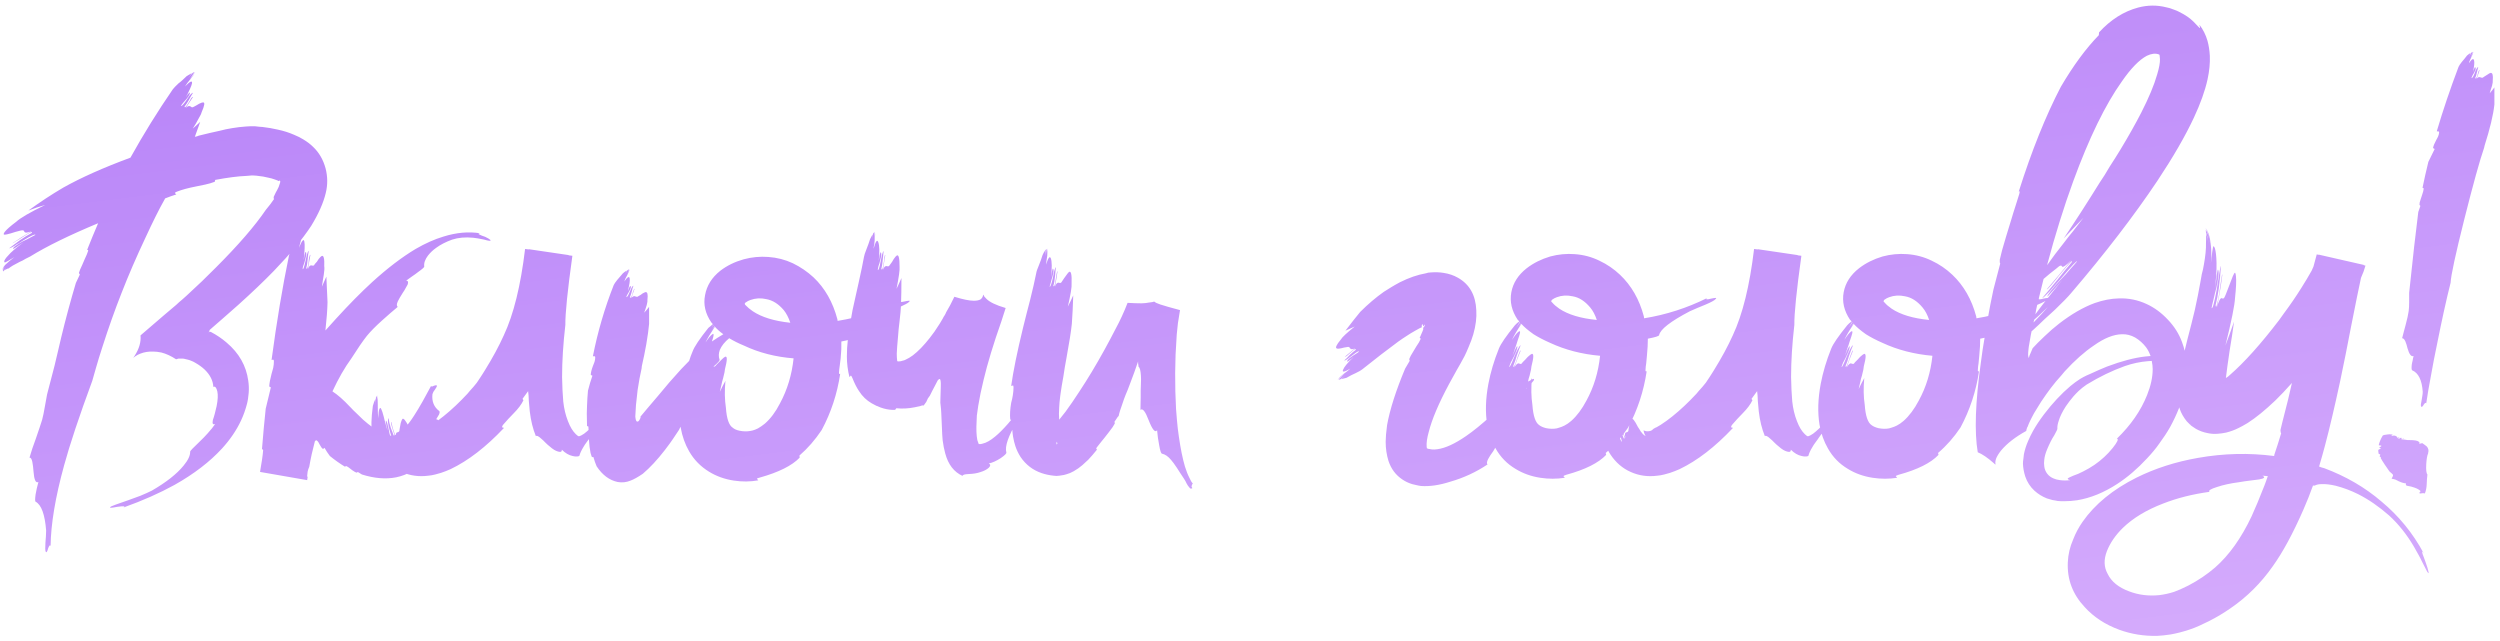 <?xml version="1.0" encoding="UTF-8"?> <svg xmlns="http://www.w3.org/2000/svg" width="417" height="107" viewBox="0 0 417 107" fill="none"><path d="M50.586 23.25C51.237 23.641 51.784 24.057 52.227 24.5C53.216 25.438 53.906 26.622 54.297 28.055C54.661 29.435 54.675 30.815 54.336 32.195C53.945 33.836 53.138 35.659 51.914 37.664C50.482 39.852 48.411 42.352 45.703 45.164C44.036 46.883 42.044 48.784 39.727 50.867L37.109 53.172L35 55.008C34.922 55.112 34.909 55.19 34.961 55.242L34.883 55.32L34.727 55.438L34.805 55.398H34.883L34.961 55.359H35.117H35.156C36.146 55.88 37.031 56.479 37.812 57.156C39.87 58.901 41.068 61.01 41.406 63.484C41.51 64.162 41.536 64.838 41.484 65.516L41.367 66.531L41.289 66.961L41.211 67.312C40.95 68.328 40.612 69.279 40.195 70.164C39.44 71.779 38.385 73.328 37.031 74.812C35 77.026 32.37 79.044 29.141 80.867C26.641 82.247 23.789 83.51 20.586 84.656C21.003 84.422 20.664 84.383 19.57 84.539C19.023 84.643 18.672 84.695 18.516 84.695C18.281 84.695 18.294 84.617 18.555 84.461C18.685 84.383 19.622 84.044 21.367 83.445C22.174 83.159 22.852 82.912 23.398 82.703C24.154 82.391 24.792 82.104 25.312 81.844C27.708 80.463 29.479 79.07 30.625 77.664C31.38 76.753 31.745 75.971 31.719 75.32C31.693 75.242 32.214 74.695 33.281 73.68C33.828 73.159 34.284 72.69 34.648 72.273C35.169 71.701 35.586 71.18 35.898 70.711C35.508 70.893 35.378 70.672 35.508 70.047C35.534 69.943 35.586 69.787 35.664 69.578L35.82 69.031C35.95 68.51 36.055 68.081 36.133 67.742C36.341 66.701 36.38 65.88 36.25 65.281C36.094 64.63 35.872 64.383 35.586 64.539C35.534 63.497 35.052 62.534 34.141 61.648C33.698 61.232 33.177 60.854 32.578 60.516C32.37 60.385 32.161 60.281 31.953 60.203C31.719 60.099 31.484 60.021 31.25 59.969L30.898 59.891C30.742 59.839 30.586 59.812 30.43 59.812H30H29.883H29.766L29.375 59.93C28.542 59.383 27.721 59.005 26.914 58.797C26.393 58.693 25.938 58.641 25.547 58.641C24.766 58.615 24.049 58.732 23.398 58.992C23.112 59.096 22.838 59.24 22.578 59.422L22.227 59.695L22.461 59.344C23.216 58.172 23.542 57.039 23.438 55.945L27.344 52.586L29.375 50.867L29.883 50.398L30.391 49.969C30.755 49.656 31.003 49.435 31.133 49.305C32.93 47.664 34.557 46.102 36.016 44.617C39.74 40.893 42.513 37.69 44.336 35.008C44.883 34.357 45.339 33.758 45.703 33.211L45.664 33.133V33.055C45.638 33.003 45.638 32.925 45.664 32.82L45.977 32.156C46.159 31.844 46.328 31.518 46.484 31.18C46.589 30.867 46.667 30.633 46.719 30.477C46.771 30.32 46.758 30.203 46.68 30.125C46.654 30.099 46.575 30.125 46.445 30.203C46.393 30.151 46.328 30.112 46.25 30.086C46.146 30.034 45.964 29.969 45.703 29.891C45.417 29.787 45.13 29.708 44.844 29.656C44.271 29.5 43.581 29.383 42.773 29.305L42.188 29.266H41.953C41.797 29.266 41.667 29.279 41.562 29.305C41.38 29.305 41.211 29.318 41.055 29.344C39.7 29.396 37.982 29.617 35.898 30.008L35.82 30.32C35.352 30.503 34.818 30.659 34.219 30.789L32.695 31.102C31.367 31.362 30.312 31.648 29.531 31.961C29.245 32.065 29.141 32.156 29.219 32.234L29.297 32.352C29.349 32.378 29.388 32.404 29.414 32.43L28.477 32.742L27.539 33.094L27.422 33.328C26.562 34.839 25.508 36.948 24.258 39.656C22.747 42.859 21.419 45.932 20.273 48.875C19.154 51.714 18.086 54.721 17.07 57.898C16.68 59.096 16.328 60.242 16.016 61.336C15.755 62.247 15.547 62.977 15.391 63.523C13.203 69.461 11.641 74.148 10.703 77.586C9.245 82.872 8.49 87.365 8.438 91.062C8.333 90.854 8.19 91.01 8.008 91.531L7.93 91.805L7.812 92.039C7.734 92.143 7.669 92.13 7.617 92C7.539 91.844 7.526 91.362 7.578 90.555L7.617 90.008L7.656 89.5C7.682 89.083 7.695 88.745 7.695 88.484C7.487 85.802 6.901 84.201 5.938 83.68C5.833 83.628 5.833 83.224 5.938 82.469C6.042 81.844 6.198 81.154 6.406 80.398C5.964 80.633 5.69 80.034 5.586 78.602L5.508 77.781C5.456 77.469 5.417 77.221 5.391 77.039C5.286 76.544 5.13 76.31 4.922 76.336C5.052 75.893 5.208 75.385 5.391 74.812L5.977 73.172C6.471 71.74 6.823 70.685 7.031 70.008C7.188 69.409 7.331 68.719 7.461 67.938L7.852 65.789L9.102 60.984C9.232 60.464 9.414 59.695 9.648 58.68L9.922 57.508L10.195 56.336C10.95 53.211 11.771 50.164 12.656 47.195C12.891 46.727 13.112 46.258 13.32 45.789L13.242 45.672C13.19 45.62 13.164 45.568 13.164 45.516L13.359 44.969L13.75 44.109L14.102 43.289C14.388 42.69 14.583 42.221 14.688 41.883C14.74 41.727 14.688 41.661 14.531 41.688L15.43 39.461L16.367 37.234C11.55 39.24 7.773 41.089 5.039 42.781C4.857 42.885 4.596 43.016 4.258 43.172L3.789 43.445L3.281 43.68C2.396 44.122 1.784 44.487 1.445 44.773L1.25 44.812L1.094 44.891C0.964 44.943 0.859 44.995 0.781 45.047C0.833 44.865 0.964 44.643 1.172 44.383C0.911 44.721 0.755 44.969 0.703 45.125L0.508 45.281C0.482 45.073 0.521 44.878 0.625 44.695L0.781 44.461L0.664 44.578L0.586 44.695C0.43 44.93 0.378 45.138 0.43 45.32C0.326 45.008 0.469 44.63 0.859 44.188C1.042 44.005 1.289 43.784 1.602 43.523L1.992 43.211L2.383 42.898C1.576 43.393 1.081 43.68 0.898 43.758C0.716 43.81 0.664 43.706 0.742 43.445C0.872 43.159 1.211 42.742 1.758 42.195C2.383 41.596 3.125 40.997 3.984 40.398C3.854 40.477 3.672 40.594 3.438 40.75L3.125 40.945L2.852 41.141C2.409 41.427 2.188 41.557 2.188 41.531C2.135 41.297 2.656 40.88 3.75 40.281L4.414 39.969L5 39.656C5.469 39.422 5.768 39.266 5.898 39.188C5.898 38.979 5.234 39.279 3.906 40.086L3.164 40.555L2.773 40.75L2.461 40.984C1.966 41.271 1.654 41.414 1.523 41.414L2.422 40.75L3.359 40.047C4.062 39.552 4.701 39.161 5.273 38.875C5.508 38.51 5.052 38.706 3.906 39.461L3.242 39.891C2.982 40.047 2.786 40.164 2.656 40.242C2.266 40.503 2.083 40.607 2.109 40.555C2.995 39.93 4.049 39.266 5.273 38.562C4.57 38.849 4.167 38.875 4.062 38.641L3.984 38.523C3.984 38.471 3.958 38.445 3.906 38.445C3.802 38.393 3.607 38.406 3.32 38.484L2.578 38.68L1.836 38.914C1.289 39.07 0.938 39.148 0.781 39.148C0.547 39.148 0.56 38.979 0.82 38.641C1.133 38.25 1.758 37.703 2.695 37C3.398 36.349 5.013 35.411 7.539 34.188C6.654 34.422 5.716 34.734 4.727 35.125C6.654 33.719 8.594 32.443 10.547 31.297C13.516 29.63 17.253 27.963 21.758 26.297C23.945 22.365 26.302 18.562 28.828 14.891C28.984 14.682 29.297 14.357 29.766 13.914L30.117 13.641L30.469 13.328L31.133 12.703C31.445 12.521 31.732 12.352 31.992 12.195L31.406 13.055C31.588 12.794 31.836 12.495 32.148 12.156L32.461 12L31.602 13.289C31.68 13.185 31.849 12.977 32.109 12.664L32.383 12.312C32.487 12.182 32.565 12.065 32.617 11.961C32.461 12.273 32.175 12.69 31.758 13.211L31.25 13.836C31.094 14.07 30.963 14.266 30.859 14.422C31.693 13.562 32.083 13.38 32.031 13.875C31.953 14.318 31.562 15.19 30.859 16.492L30.938 16.336L31.055 16.141L31.289 15.789C31.497 15.529 31.615 15.412 31.641 15.438C31.745 15.594 31.562 15.958 31.094 16.531L30.781 16.883L30.508 17.195C30.326 17.43 30.221 17.586 30.195 17.664C30.273 17.768 30.573 17.456 31.094 16.727L31.406 16.258L31.68 15.867C31.914 15.607 32.083 15.477 32.188 15.477L31.836 16.062L31.523 16.648C31.237 17.143 30.99 17.521 30.781 17.781C30.807 18.042 31.029 17.833 31.445 17.156L31.68 16.766C31.758 16.609 31.823 16.492 31.875 16.414C32.031 16.206 32.135 16.128 32.188 16.18L30.977 18.016C31.289 17.703 31.549 17.612 31.758 17.742L31.875 17.82L31.992 17.898C32.096 17.924 32.227 17.885 32.383 17.781L32.812 17.547L33.203 17.312C33.516 17.156 33.737 17.078 33.867 17.078C34.206 17.052 34.128 17.599 33.633 18.719C33.581 18.953 33.398 19.331 33.086 19.852C32.982 20.06 32.839 20.32 32.656 20.633L32.148 21.453C32.461 21.193 32.878 20.815 33.398 20.32L32.5 22.82L32.852 22.742L33.164 22.625C34.414 22.312 35.586 22.039 36.68 21.805L37.656 21.57L38.711 21.375C39.492 21.245 40.26 21.154 41.016 21.102L41.719 21.062C42.005 21.062 42.279 21.062 42.539 21.062L43.242 21.141L43.789 21.18C44.675 21.284 45.508 21.427 46.289 21.609C47.279 21.818 48.19 22.104 49.023 22.469C49.544 22.677 50.065 22.938 50.586 23.25ZM80.92 39.5C81.363 39.708 81.65 39.878 81.78 40.008C81.884 40.112 81.832 40.164 81.623 40.164C81.545 40.164 81.402 40.138 81.194 40.086L80.92 40.008L80.569 39.93C79.97 39.8 79.423 39.708 78.928 39.656C77.626 39.526 76.454 39.63 75.412 39.969C74.345 40.359 73.459 40.815 72.756 41.336C72.235 41.7 71.78 42.13 71.389 42.625C70.894 43.276 70.686 43.888 70.764 44.461C70.79 44.565 70.439 44.878 69.709 45.398L69.241 45.75L68.733 46.102C68.316 46.388 67.991 46.622 67.756 46.805C68.069 46.831 68.147 47.052 67.991 47.469C67.912 47.625 67.795 47.833 67.639 48.094L67.444 48.445L67.209 48.797C66.793 49.448 66.506 49.943 66.35 50.281C66.142 50.75 66.142 51.05 66.35 51.18C65.855 51.596 65.425 51.961 65.061 52.273C64.566 52.69 64.11 53.094 63.694 53.484C62.652 54.422 61.819 55.268 61.194 56.023C60.517 56.883 59.657 58.133 58.616 59.773C57.496 61.31 56.441 63.146 55.452 65.281C56.337 65.854 57.313 66.713 58.381 67.859L58.538 68.016C58.772 68.276 59.058 68.562 59.397 68.875C59.788 69.266 60.178 69.643 60.569 70.008C61.663 70.971 62.639 71.674 63.498 72.117C64.41 72.56 65.113 72.742 65.608 72.664C65.79 72.612 65.946 72.547 66.077 72.469L66.233 72.312L66.311 72.195C67.118 71.909 68.043 70.945 69.084 69.305C69.475 68.706 69.944 67.924 70.491 66.961L71.194 65.672L71.897 64.383C71.949 64.513 72.105 64.5 72.366 64.344L72.522 64.305L72.678 64.266C72.782 64.24 72.847 64.266 72.873 64.344C72.9 64.422 72.795 64.63 72.561 64.969L72.287 65.359C72.209 65.516 72.157 65.646 72.131 65.75C72.001 66.948 72.379 67.885 73.264 68.562C73.368 68.641 73.355 68.836 73.225 69.148L72.991 69.539L72.756 69.93C73.147 69.982 73.394 70.372 73.498 71.102L73.537 71.57L73.616 71.961C73.694 72.247 73.824 72.443 74.006 72.547C73.824 72.807 73.498 73.185 73.03 73.68L72.522 74.266L72.053 74.852L71.78 75.281L71.506 75.75C71.272 76.167 71.09 76.492 70.959 76.727C69.605 78.263 67.978 79.227 66.077 79.617C64.358 79.956 62.457 79.799 60.373 79.148L59.67 78.719L59.592 78.797L59.475 78.836L59.202 78.719L58.772 78.445L58.42 78.172C58.134 77.938 57.913 77.794 57.756 77.742C57.678 77.716 57.613 77.755 57.561 77.859C56.702 77.338 55.855 76.74 55.022 76.062L54.553 75.398L54.123 74.695L53.889 74.891C53.707 74.787 53.525 74.552 53.342 74.188L53.108 73.758C53.03 73.628 52.925 73.523 52.795 73.445C52.717 73.419 52.626 73.471 52.522 73.602C52.131 75.06 51.819 76.479 51.584 77.859L51.428 78.25L51.311 78.68L51.233 79.422C51.259 79.474 51.285 79.526 51.311 79.578L51.233 80.086L43.381 78.719V78.68L43.538 77.703L43.694 76.766C43.798 76.062 43.863 75.516 43.889 75.125C43.889 74.969 43.824 74.917 43.694 74.969C43.876 72.651 44.084 70.385 44.319 68.172L45.178 64.617L44.905 64.461C44.931 63.94 45.061 63.237 45.295 62.352L45.569 61.375C45.647 60.984 45.686 60.62 45.686 60.281C45.686 60.073 45.647 59.982 45.569 60.008H45.413L45.295 60.047C46.155 53.641 47.118 47.859 48.186 42.703C48.238 42.417 48.407 41.948 48.694 41.297L48.889 40.867L49.123 40.438L49.553 39.5C49.761 39.161 49.97 38.862 50.178 38.602L49.905 39.734C49.983 39.37 50.113 38.94 50.295 38.445L50.569 38.172L50.178 39.891C50.204 39.708 50.282 39.422 50.413 39.031L50.569 38.523C50.621 38.341 50.66 38.198 50.686 38.094C50.608 38.458 50.478 39.005 50.295 39.734L50.061 40.594C49.983 40.88 49.918 41.128 49.866 41.336C50.36 40.112 50.66 39.76 50.764 40.281C50.868 40.75 50.829 41.792 50.647 43.406L50.686 43.211L50.725 42.977L50.803 42.547C50.881 42.182 50.946 42.013 50.998 42.039C51.155 42.143 51.116 42.586 50.881 43.367L50.764 43.836L50.608 44.266C50.504 44.578 50.465 44.786 50.491 44.891C50.595 44.969 50.751 44.513 50.959 43.523L51.077 42.977L51.194 42.469C51.298 42.104 51.402 41.896 51.506 41.844L51.389 42.547L51.311 43.289C51.259 43.914 51.181 44.396 51.077 44.734C51.207 44.995 51.337 44.695 51.467 43.836L51.506 43.328L51.584 42.898C51.636 42.612 51.702 42.482 51.78 42.508L51.35 44.891C51.532 44.422 51.741 44.214 51.975 44.266L52.092 44.305H52.248C52.353 44.305 52.444 44.214 52.522 44.031L52.873 43.641L53.147 43.211C53.381 42.925 53.55 42.755 53.655 42.703C53.993 42.547 54.136 43.12 54.084 44.422C54.136 44.682 54.11 45.151 54.006 45.828C53.98 46.062 53.928 46.375 53.85 46.766L53.694 47.82C53.902 47.378 54.15 46.818 54.436 46.141L54.631 50.398C54.605 51.648 54.488 53.224 54.28 55.125C54.827 54.5 55.413 53.849 56.038 53.172C58.225 50.776 60.243 48.732 62.092 47.039C64.644 44.721 67.053 42.885 69.319 41.531C70.933 40.594 72.483 39.904 73.967 39.461C76.129 38.784 78.173 38.602 80.1 38.914C79.787 38.94 79.735 39.005 79.944 39.109C80.022 39.135 80.165 39.2 80.373 39.305L80.92 39.5ZM97.895 71.961C98.624 71.362 99.367 70.516 100.122 69.422C100.07 69.604 100.109 69.656 100.239 69.578C100.343 69.526 100.513 69.396 100.747 69.188C101.242 68.771 101.463 68.706 101.411 68.992C101.359 69.227 101.046 69.695 100.473 70.398C100.265 70.659 100.005 70.958 99.692 71.297L99.341 71.727L99.028 72.117C98.82 72.404 98.612 72.69 98.403 72.977L98.169 73.328L97.934 73.641C97.622 74.057 97.413 74.37 97.309 74.578C96.971 75.125 96.749 75.607 96.645 76.023C96.619 76.076 96.502 76.115 96.294 76.141C96.059 76.167 95.799 76.141 95.513 76.062C94.888 75.932 94.288 75.581 93.716 75.008C93.742 75.346 93.533 75.451 93.091 75.32C92.674 75.216 92.205 74.93 91.684 74.461C91.476 74.305 91.229 74.083 90.942 73.797L90.591 73.445L90.278 73.172C89.835 72.755 89.536 72.612 89.38 72.742C88.885 71.544 88.546 70.164 88.364 68.602C88.312 68.107 88.26 67.534 88.208 66.883L88.169 66.023L88.091 65.242L87.153 66.531L87.309 66.766C86.971 67.469 86.424 68.198 85.669 68.953L84.77 69.891C84.432 70.255 84.132 70.594 83.872 70.906C83.742 71.115 83.716 71.245 83.794 71.297L83.95 71.336L84.067 71.375C81.072 74.552 78.104 76.844 75.161 78.25C74.64 78.484 74.106 78.693 73.559 78.875C73.299 78.953 72.973 79.044 72.583 79.148C72.166 79.253 71.788 79.318 71.45 79.344C69.862 79.552 68.377 79.344 66.997 78.719C65.643 78.12 64.523 77.156 63.638 75.828C63.273 75.281 62.934 74.604 62.622 73.797C62.413 73.224 62.244 72.69 62.114 72.195C61.88 71.336 61.906 69.838 62.192 67.703C62.322 67.234 62.466 66.844 62.622 66.531L62.661 67.898C62.635 67.404 62.648 66.883 62.7 66.336L62.895 65.984L62.934 67.508C62.934 67.299 62.934 67.013 62.934 66.648L62.973 66.219V65.828C62.999 66.088 63.013 66.401 63.013 66.766V67.781C63.013 68.641 63.038 69.305 63.091 69.773C63.117 68.966 63.182 68.445 63.286 68.211C63.39 67.977 63.494 67.99 63.598 68.25C63.703 68.432 63.846 68.875 64.028 69.578L64.145 70.086L64.302 70.633C64.406 71.076 64.523 71.479 64.653 71.844C64.575 71.557 64.497 71.206 64.419 70.789C64.341 70.346 64.328 70.138 64.38 70.164C64.51 70.216 64.666 70.724 64.848 71.688C64.927 72.156 65.018 72.534 65.122 72.82C65.252 73.237 65.369 73.523 65.473 73.68C65.552 73.68 65.525 73.484 65.395 73.094L65.317 72.82L65.2 72.508L65.005 71.844C64.692 70.698 64.627 69.995 64.809 69.734C64.862 70.229 64.992 70.789 65.2 71.414L65.513 72.234L65.825 73.094C65.981 73.198 66.02 73.133 65.942 72.898C65.916 72.82 65.864 72.677 65.786 72.469L65.591 71.922C65.46 71.531 65.356 71.18 65.278 70.867C65.2 70.529 65.2 70.372 65.278 70.398C65.487 71.44 65.773 72.326 66.138 73.055C65.981 72.482 66.02 72.169 66.255 72.117L66.411 72.078L66.528 72C66.606 71.948 66.645 71.818 66.645 71.609C66.723 71.141 66.788 70.789 66.841 70.555C66.945 70.216 67.036 69.995 67.114 69.891C67.296 69.682 67.661 70.125 68.208 71.219L68.442 71.57L68.677 71.961C68.807 72.117 68.924 72.26 69.028 72.391C69.184 72.547 69.341 72.664 69.497 72.742C69.315 72.456 69.197 72.13 69.145 71.766C69.406 71.922 69.705 71.974 70.044 71.922C70.33 71.896 70.552 71.792 70.708 71.609C70.708 71.583 70.851 71.492 71.138 71.336L71.333 71.258L71.528 71.141L71.997 70.867C72.648 70.451 73.312 69.969 73.989 69.422C75.317 68.354 76.645 67.104 77.973 65.672L78.364 65.203C78.781 64.76 79.171 64.305 79.536 63.836C79.692 63.628 79.9 63.315 80.161 62.898L80.513 62.352L80.903 61.727C82.179 59.669 83.221 57.742 84.028 55.945C85.669 52.456 86.854 47.651 87.583 41.531L88.208 41.609V41.57L94.848 42.547V42.586L95.473 42.664C94.666 48.471 94.275 52.312 94.302 54.188C93.937 57.339 93.755 60.242 93.755 62.898C93.781 64.409 93.846 65.763 93.95 66.961C94.08 68.159 94.341 69.253 94.731 70.242C95.096 71.206 95.538 71.935 96.059 72.43C96.163 72.534 96.255 72.612 96.333 72.664C96.385 72.716 96.437 72.742 96.489 72.742L96.528 72.781C96.554 72.781 96.606 72.768 96.684 72.742C96.763 72.716 96.854 72.677 96.958 72.625C97.27 72.469 97.583 72.247 97.895 71.961ZM126.433 71.453C126.797 71.245 127.175 70.984 127.566 70.672C128.529 69.838 129.376 68.706 130.105 67.273C131.329 65.008 132.084 62.508 132.37 59.773C129.349 59.539 126.576 58.823 124.05 57.625C123.217 57.286 122.409 56.883 121.628 56.414C120.873 57.039 120.352 57.69 120.066 58.367C119.857 58.94 119.844 59.487 120.027 60.008C120.079 60.138 119.74 60.516 119.011 61.141C119.167 61.193 119.323 61.102 119.48 60.867L119.909 60.438L120.339 60.008C120.626 59.721 120.834 59.552 120.964 59.5C121.329 59.37 121.316 60.06 120.925 61.57C120.925 61.779 120.821 62.286 120.613 63.094L120.456 63.641L120.339 64.188L120.066 65.359C120.404 64.656 120.717 64.044 121.003 63.523C120.847 65.164 120.873 66.662 121.081 68.016C121.211 69.838 121.589 70.945 122.214 71.336C122.474 71.57 122.852 71.74 123.347 71.844C123.998 71.974 124.597 71.987 125.144 71.883L125.534 71.805C125.821 71.727 126.12 71.609 126.433 71.453ZM120.652 55.75C120.105 55.359 119.636 54.943 119.245 54.5C118.49 55.62 117.969 56.492 117.683 57.117C118.152 56.414 118.516 55.971 118.777 55.789C118.985 55.607 119.063 55.685 119.011 56.023C118.985 56.206 118.894 56.518 118.738 56.961C119.389 56.518 120.027 56.115 120.652 55.75ZM119.011 54.227L118.972 54.188L118.425 55.125L118.698 54.656L119.011 54.227ZM118.581 55.398C118.711 55.164 118.92 54.839 119.206 54.422L119.167 54.383L118.581 55.398ZM125.144 50.047C124.857 50.151 124.61 50.281 124.402 50.438C124.323 50.49 124.284 50.516 124.284 50.516V50.555C124.206 50.607 124.193 50.672 124.245 50.75L124.284 50.828C124.284 50.828 124.336 50.88 124.441 50.984C124.675 51.245 125.053 51.557 125.573 51.922C127.058 52.911 129.141 53.55 131.823 53.836C131.537 52.977 131.172 52.273 130.73 51.727C129.844 50.685 128.868 50.073 127.8 49.891C126.889 49.682 126.003 49.734 125.144 50.047ZM139.714 53.523C143.412 52.925 146.902 51.818 150.183 50.203C149.948 50.411 150.183 50.438 150.886 50.281L151.277 50.203C151.407 50.177 151.511 50.164 151.589 50.164C151.771 50.138 151.784 50.203 151.628 50.359C151.472 50.542 150.899 50.854 149.909 51.297L149.245 51.57L148.581 51.844C148.034 52.078 147.618 52.26 147.331 52.391C144.102 54.083 142.396 55.411 142.214 56.375C142.188 56.531 141.563 56.727 140.339 56.961C140.365 57.794 140.326 58.732 140.222 59.773C140.17 60.112 140.118 60.529 140.066 61.023L139.988 61.609L139.948 62.117C139.922 62.352 139.988 62.43 140.144 62.352C139.649 65.685 138.62 68.81 137.058 71.727C135.964 73.367 134.727 74.787 133.347 75.984L133.386 76.336C132.11 77.664 129.896 78.771 126.745 79.656C126.381 79.734 126.224 79.812 126.277 79.891L126.394 80.008C126.446 80.06 126.472 80.099 126.472 80.125C125.144 80.359 123.79 80.372 122.409 80.164C120.873 79.93 119.493 79.435 118.269 78.68C116.863 77.82 115.756 76.688 114.948 75.281C114.271 74.109 113.803 72.794 113.542 71.336L113.503 71.18L113.269 71.688L112.253 73.211L111.706 73.992L110.886 75.086C109.636 76.701 108.412 78.016 107.214 79.031C106.407 79.578 105.73 79.956 105.183 80.164C104.48 80.451 103.764 80.529 103.034 80.398C101.654 80.112 100.482 79.24 99.519 77.781C99.337 77.365 99.154 76.844 98.972 76.219L98.855 76.258C98.803 76.232 98.751 76.206 98.698 76.18L98.503 75.555C98.373 74.93 98.282 74.174 98.23 73.289V72.742L98.191 72.195C98.165 71.779 98.152 71.466 98.152 71.258C98.126 71.049 98.047 71.01 97.917 71.141C97.891 70.49 97.878 69.76 97.878 68.953L97.917 67.664C97.943 66.831 97.995 65.997 98.073 65.164L98.425 63.875L98.816 62.664L98.542 62.547C98.542 62.182 98.659 61.688 98.894 61.062L99.167 60.359C99.245 60.099 99.284 59.852 99.284 59.617C99.284 59.487 99.245 59.422 99.167 59.422H99.011H98.894C99.701 55.333 100.86 51.375 102.37 47.547C102.448 47.365 102.644 47.078 102.956 46.688L103.425 46.141L103.894 45.594C104.128 45.385 104.349 45.229 104.558 45.125L104.245 45.828C104.349 45.594 104.493 45.333 104.675 45.047L104.948 44.93L104.48 46.023C104.532 45.919 104.623 45.724 104.753 45.438L104.909 45.164L105.066 44.891C104.988 45.125 104.831 45.477 104.597 45.945L104.323 46.453C104.245 46.661 104.18 46.831 104.128 46.961C104.649 46.206 104.948 46.023 105.027 46.414C105.105 46.779 105.001 47.495 104.714 48.562L104.831 48.289L104.948 47.977C105.053 47.768 105.118 47.677 105.144 47.703C105.3 47.807 105.235 48.107 104.948 48.602L104.792 48.875L104.636 49.148C104.532 49.331 104.48 49.461 104.48 49.539C104.584 49.617 104.766 49.344 105.027 48.719L105.183 48.367L105.339 48.016C105.443 47.807 105.547 47.69 105.652 47.664L105.495 48.133L105.378 48.641C105.274 49.031 105.17 49.344 105.066 49.578C105.17 49.786 105.313 49.604 105.495 49.031L105.573 48.68L105.691 48.406C105.743 48.224 105.795 48.146 105.847 48.172L105.3 49.734C105.508 49.448 105.73 49.344 105.964 49.422L106.081 49.5H106.238C106.316 49.526 106.407 49.487 106.511 49.383L106.863 49.188L107.175 48.953C107.409 48.823 107.579 48.745 107.683 48.719C107.995 48.693 108.099 49.109 107.995 49.969C108.021 50.151 107.982 50.45 107.878 50.867C107.826 51.05 107.761 51.258 107.683 51.492L107.448 52.156C107.657 51.948 107.93 51.622 108.269 51.18V54.031C108.191 54.917 108.034 56.05 107.8 57.43L107.448 59.266C107.344 59.708 107.214 60.307 107.058 61.062L107.019 61.453C106.784 62.469 106.563 63.667 106.355 65.047C106.251 65.932 106.159 66.766 106.081 67.547C106.055 67.912 106.029 68.354 106.003 68.875C105.977 69.37 105.964 69.565 105.964 69.461C105.99 69.826 106.055 70.086 106.159 70.242C106.185 70.294 106.238 70.32 106.316 70.32C106.394 70.32 106.459 70.294 106.511 70.242C106.589 70.164 106.654 70.073 106.706 69.969C106.836 69.76 106.876 69.604 106.823 69.5L108.034 68.055L109.831 65.945L111.667 63.758C112.37 62.95 113.021 62.221 113.62 61.57L114.948 60.203L115.222 59.383L115.534 58.602C115.821 57.82 116.693 56.518 118.152 54.695L118.542 54.383L118.894 54.07L118.777 53.914L118.659 53.797C117.644 52.312 117.292 50.789 117.605 49.227C117.891 47.638 118.738 46.284 120.144 45.164C121.264 44.305 122.566 43.667 124.05 43.25C125.404 42.885 126.771 42.755 128.152 42.859C129.61 42.964 130.977 43.315 132.253 43.914C133.529 44.539 134.675 45.32 135.691 46.258C137.592 48.055 138.92 50.385 139.675 53.25L139.714 53.523ZM165.986 72.82C167.262 71.779 168.903 69.904 170.908 67.195C170.804 67.482 171.025 67.404 171.572 66.961L171.884 66.727C171.989 66.648 172.067 66.596 172.119 66.57C172.275 66.492 172.327 66.557 172.275 66.766C172.197 66.974 171.832 67.469 171.181 68.25L170.791 68.758L170.4 69.266C170.087 69.656 169.84 69.982 169.658 70.242C168.173 72.742 167.574 74.487 167.861 75.477C167.913 75.633 167.601 75.945 166.923 76.414C166.194 76.883 165.53 77.182 164.931 77.312C165.244 77.469 165.244 77.703 164.931 78.016C164.593 78.328 164.111 78.576 163.486 78.758C162.965 78.94 162.327 79.044 161.572 79.07C160.895 79.096 160.556 79.201 160.556 79.383C159.124 78.732 158.16 77.482 157.666 75.633C157.483 74.982 157.34 74.253 157.236 73.445L157.158 72.43L157.119 71.453C157.067 70.594 157.028 69.734 157.002 68.875L156.962 68.25L156.923 67.859L156.845 67.156L156.923 64.422C156.949 63.641 156.884 63.237 156.728 63.211C156.65 63.211 156.546 63.289 156.416 63.445L155.478 65.242C155.478 65.216 155.465 65.242 155.439 65.32L155.087 66.023L154.97 66.18L154.931 66.219V66.258L154.892 66.297C154.84 66.323 154.788 66.401 154.736 66.531L154.502 67.039L154.189 67.469C154.137 67.547 154.098 67.612 154.072 67.664L154.033 67.625C154.033 67.599 153.981 67.599 153.877 67.625C153.877 67.625 153.811 67.638 153.681 67.664L153.486 67.742L153.291 67.781L152.548 67.938C151.533 68.146 150.517 68.198 149.502 68.094L149.306 68.367C148.681 68.393 148.043 68.315 147.392 68.133C146.949 68.003 146.663 67.898 146.533 67.82L146.416 67.781L146.377 67.742L146.22 67.703L146.064 67.625C145.804 67.495 145.582 67.378 145.4 67.273C144.541 66.779 143.837 66.102 143.291 65.242C142.9 64.669 142.535 63.953 142.197 63.094C142.067 62.755 141.962 62.612 141.884 62.664L141.806 62.781C141.754 62.833 141.715 62.872 141.689 62.898C141.403 61.753 141.259 60.607 141.259 59.461C141.259 59.044 141.272 58.575 141.298 58.055L141.416 56.688C141.572 55.307 141.832 53.667 142.197 51.766L142.705 49.461L143.212 47.195C143.629 45.32 143.929 43.875 144.111 42.859C144.137 42.625 144.28 42.182 144.541 41.531L144.853 40.711L145.127 39.891C145.283 39.578 145.426 39.305 145.556 39.07C145.582 39.357 145.582 39.669 145.556 40.008L145.595 39.461L145.634 38.953L145.83 38.719C145.856 39.109 145.856 39.578 145.83 40.125L145.869 39.773L145.908 39.344C145.934 39.005 145.934 38.758 145.908 38.602C145.986 38.914 145.986 39.37 145.908 39.969L145.83 40.75L145.752 41.141L145.712 41.492C146.051 40.242 146.311 39.878 146.494 40.398C146.702 40.919 146.728 41.961 146.572 43.523L146.611 43.289L146.65 43.055L146.728 42.586C146.806 42.247 146.858 42.078 146.884 42.078C147.067 42.182 147.041 42.638 146.806 43.445L146.689 43.914L146.533 44.383C146.455 44.695 146.416 44.917 146.416 45.047C146.546 45.099 146.702 44.63 146.884 43.641L147.002 43.055L147.119 42.508C147.223 42.143 147.314 41.922 147.392 41.844L147.314 42.586L147.236 43.367C147.184 43.992 147.106 44.487 147.002 44.852C147.132 45.138 147.262 44.825 147.392 43.914L147.47 43.406L147.509 42.938C147.561 42.625 147.614 42.495 147.666 42.547C147.561 43.276 147.431 44.096 147.275 45.008C147.457 44.539 147.666 44.331 147.9 44.383L148.056 44.422H148.173C148.278 44.396 148.382 44.292 148.486 44.109L148.798 43.68L149.072 43.211C149.306 42.872 149.476 42.677 149.58 42.625C149.892 42.417 150.048 43.042 150.048 44.5C150.101 44.995 149.931 46.219 149.541 48.172C149.801 47.651 150.074 47.052 150.361 46.375C150.361 48.042 150.335 49.578 150.283 50.984C150.257 51.583 150.179 52.443 150.048 53.562L149.892 54.93L149.775 56.336C149.671 57.404 149.606 58.289 149.58 58.992C149.58 59.435 149.606 59.852 149.658 60.242L149.814 60.281H149.931C150.14 60.281 150.348 60.242 150.556 60.164L150.673 60.125H150.752C150.804 60.099 150.895 60.06 151.025 60.008C151.442 59.825 151.858 59.578 152.275 59.266C153.16 58.589 154.085 57.638 155.048 56.414L155.869 55.32L156.767 53.953L157.275 53.094L157.392 52.859L157.548 52.625C157.653 52.469 157.744 52.286 157.822 52.078L158.486 50.906L158.798 50.281L159.189 49.5C160.621 49.943 161.702 50.164 162.431 50.164C162.926 50.164 163.304 50.086 163.564 49.93C163.798 49.747 163.942 49.5 163.994 49.188C163.994 49.109 164.007 49.109 164.033 49.188L164.111 49.305L164.15 49.422C164.254 49.552 164.371 49.682 164.502 49.812C165.048 50.385 166.129 50.906 167.744 51.375L167.041 53.562C165.712 57.339 164.723 60.594 164.072 63.328C163.681 64.917 163.382 66.362 163.173 67.664L163.017 68.758L162.939 69.305L162.9 70.242C162.822 71.544 162.861 72.599 163.017 73.406C163.147 73.797 163.226 74.018 163.252 74.07H163.291H163.33C163.408 74.07 163.499 74.07 163.603 74.07C163.707 74.044 163.811 74.018 163.916 73.992C164.515 73.862 165.205 73.471 165.986 72.82ZM176.203 74.148L176.281 74.07L176.32 74.031L176.359 73.992C176.385 73.966 176.385 73.927 176.359 73.875L176.242 73.68C176.242 73.784 176.229 73.94 176.203 74.148ZM198.781 81.062L198.742 81.18C198.742 81.206 198.768 81.245 198.82 81.297C198.924 81.427 198.872 81.492 198.664 81.492C198.56 81.518 198.443 81.427 198.312 81.219C198.208 81.115 198.078 80.919 197.922 80.633L197.727 80.242L197.492 79.852C197.31 79.591 197.102 79.279 196.867 78.914L196.594 78.484L196.32 78.055C195.904 77.43 195.578 76.987 195.344 76.727C194.849 76.128 194.341 75.776 193.82 75.672C193.664 75.646 193.508 75.177 193.352 74.266C193.195 73.484 193.078 72.651 193 71.766C192.688 72.234 192.219 71.674 191.594 70.086C191.047 68.628 190.591 68.055 190.227 68.367C190.227 67.872 190.24 67.182 190.266 66.297V65.164L190.305 64.031C190.331 63.458 190.331 63.003 190.305 62.664C190.253 61.805 190.122 61.31 189.914 61.18L189.875 60.867L189.836 60.594C189.836 60.385 189.836 60.281 189.836 60.281C189.445 61.453 188.964 62.781 188.391 64.266L188.078 65.086L187.766 65.828C187.557 66.349 187.401 66.779 187.297 67.117C186.906 68.185 186.672 68.94 186.594 69.383L186.555 69.422C186.529 69.448 186.49 69.487 186.438 69.539L185.891 70.359V70.398L185.93 70.477C185.956 70.529 185.956 70.594 185.93 70.672L185.578 71.258C185.24 71.727 184.771 72.338 184.172 73.094L183.82 73.523L183.508 73.914C183.273 74.227 183.078 74.474 182.922 74.656C182.818 74.838 182.844 74.943 183 74.969C182.479 75.62 181.984 76.193 181.516 76.688L181.047 77.117L180.539 77.586C180.122 77.951 179.641 78.289 179.094 78.602C178.677 78.836 178.273 79.005 177.883 79.109L177.453 79.227C177.193 79.279 176.945 79.318 176.711 79.344L176.242 79.383H176.164L175.734 79.344C175.005 79.266 174.341 79.122 173.742 78.914C172.284 78.419 171.112 77.521 170.227 76.219C169.862 75.646 169.576 75.047 169.367 74.422C169.211 73.953 169.081 73.419 168.977 72.82C168.846 72.013 168.794 71.115 168.82 70.125L168.508 69.969C168.43 69.188 168.482 68.263 168.664 67.195L168.82 66.57L168.938 65.945C169.016 65.451 169.055 65.008 169.055 64.617C169.055 64.383 169.016 64.279 168.938 64.305L168.781 64.344L168.664 64.383C169.003 61.935 169.667 58.68 170.656 54.617L171.242 52.273L171.828 50.008C172.271 48.237 172.609 46.753 172.844 45.555C172.87 45.32 173.026 44.865 173.312 44.188L173.625 43.367L173.898 42.547C174.029 42.26 174.159 42.013 174.289 41.805C174.315 42.091 174.328 42.391 174.328 42.703L174.367 41.727L174.484 41.609L174.562 41.531C174.615 41.844 174.628 42.26 174.602 42.781V42.43L174.641 42.039C174.667 41.727 174.667 41.518 174.641 41.414C174.719 41.648 174.732 42.065 174.68 42.664L174.562 43.445L174.523 43.797L174.484 44.148C174.823 43.029 175.083 42.664 175.266 43.055C175.474 43.602 175.487 44.669 175.305 46.258L175.344 46.023L175.383 45.789L175.461 45.32C175.539 44.956 175.591 44.786 175.617 44.812C175.799 44.891 175.773 45.346 175.539 46.18L175.383 46.688L175.266 47.156C175.161 47.495 175.096 47.716 175.07 47.82C175.201 47.898 175.383 47.417 175.617 46.375L175.734 45.75L175.852 45.203C175.956 44.839 176.047 44.617 176.125 44.539L176.047 45.32L175.969 46.102C175.917 46.753 175.826 47.273 175.695 47.664C175.826 47.95 175.956 47.625 176.086 46.688L176.164 46.141L176.242 45.672C176.294 45.359 176.346 45.216 176.398 45.242C176.294 46.023 176.151 46.883 175.969 47.82C176.151 47.325 176.359 47.104 176.594 47.156L176.75 47.195H176.867C176.971 47.195 177.076 47.091 177.18 46.883L177.492 46.414L177.805 45.984C178.039 45.646 178.208 45.438 178.312 45.359C178.651 45.151 178.794 45.802 178.742 47.312C178.794 47.833 178.586 49.109 178.117 51.141C178.404 50.594 178.703 49.969 179.016 49.266C178.964 51.036 178.885 52.625 178.781 54.031C178.651 55.281 178.352 57.182 177.883 59.734L177.609 61.258L177.375 62.781C177.167 63.901 177.01 64.852 176.906 65.633L176.828 66.219C176.75 66.818 176.698 67.404 176.672 67.977C176.62 68.706 176.62 69.383 176.672 70.008C177.036 69.565 177.388 69.122 177.727 68.68C178.456 67.69 179.224 66.57 180.031 65.32C181.411 63.237 182.792 60.945 184.172 58.445C184.875 57.169 185.526 55.945 186.125 54.773L186.633 53.797L187.102 52.82C187.466 52.039 187.792 51.271 188.078 50.516C188.99 50.568 189.758 50.594 190.383 50.594C190.591 50.568 190.812 50.555 191.047 50.555L191.32 50.516L191.555 50.477C191.789 50.45 191.984 50.425 192.141 50.398L192.336 50.359L192.414 50.32C192.492 50.32 192.544 50.32 192.57 50.32C192.674 50.45 193 50.607 193.547 50.789C194.172 50.997 195.266 51.31 196.828 51.727L196.477 53.914L196.281 55.789C196.203 56.961 196.138 58.081 196.086 59.148C196.008 61.206 195.995 63.25 196.047 65.281C196.073 66.245 196.112 67.221 196.164 68.211L196.32 70.125C196.398 71.062 196.503 71.961 196.633 72.82C196.919 74.826 197.258 76.492 197.648 77.82C197.883 78.576 198.143 79.227 198.43 79.773L198.625 80.164C198.677 80.242 198.729 80.333 198.781 80.438L198.859 80.516L198.898 80.594L198.977 80.672C198.846 80.776 198.781 80.906 198.781 81.062ZM244.528 72.742C246.976 71.076 250.322 68.016 254.567 63.562C254.463 63.797 254.671 63.771 255.192 63.484L255.466 63.328C255.57 63.276 255.648 63.237 255.7 63.211C255.856 63.185 255.908 63.25 255.856 63.406C255.778 63.562 255.427 63.953 254.802 64.578L254.372 64.969L253.981 65.359C253.695 65.672 253.46 65.932 253.278 66.141C251.768 68.354 251.247 69.982 251.716 71.023C251.768 71.154 251.52 71.479 250.973 72C250.531 72.443 250.01 72.898 249.411 73.367C249.932 73.445 249.815 74.083 249.059 75.281L248.591 75.945C248.434 76.206 248.304 76.427 248.2 76.609C247.992 77.052 247.966 77.338 248.122 77.469C246.221 78.745 244.137 79.708 241.872 80.359C240.075 80.932 238.46 81.167 237.028 81.062C236.794 81.037 236.52 80.984 236.208 80.906C235.973 80.854 235.752 80.802 235.544 80.75C234.945 80.568 234.398 80.307 233.903 79.969C232.809 79.24 232.041 78.211 231.598 76.883C231.286 75.867 231.13 74.799 231.13 73.68C231.13 73.003 231.208 72.078 231.364 70.906C231.833 68.302 232.835 65.164 234.372 61.492L235.153 60.164L235.075 60.047C235.075 59.995 235.075 59.93 235.075 59.852L235.309 59.344L236.247 57.781L236.677 57.117C236.781 56.909 236.872 56.727 236.95 56.57C236.976 56.44 236.924 56.375 236.794 56.375C236.976 55.984 237.145 55.594 237.302 55.203L237.341 55.086C237.367 55.008 237.38 54.969 237.38 54.969L237.419 54.891V54.852C237.393 54.8 237.367 54.747 237.341 54.695C237.445 54.643 237.523 54.565 237.575 54.461C237.653 54.331 237.692 54.214 237.692 54.109L237.419 54.422C237.393 54.448 237.367 54.396 237.341 54.266C237.341 54.188 237.328 54.135 237.302 54.109C237.249 54.083 237.21 54.096 237.184 54.148C237.158 54.2 237.145 54.266 237.145 54.344V54.617H237.067C237.119 54.591 237.015 54.643 236.755 54.773C236.468 54.93 236.234 55.06 236.052 55.164C235.453 55.503 234.984 55.789 234.645 56.023C234.229 56.284 233.747 56.609 233.2 57C231.429 58.302 229.437 59.839 227.223 61.609C227.041 61.766 226.677 61.974 226.13 62.234L225.387 62.586L224.606 63.016C224.268 63.12 223.968 63.198 223.708 63.25L224.411 62.586C224.203 62.794 223.916 63.029 223.552 63.289L223.239 63.328L224.294 62.312L223.083 63.328C223.291 63.068 223.643 62.742 224.137 62.352L224.723 61.922C224.932 61.74 225.101 61.596 225.231 61.492C224.242 62.065 223.838 62.13 224.02 61.688C224.177 61.245 224.749 60.542 225.739 59.578L225.622 59.656L225.466 59.812L225.114 60.086C224.88 60.268 224.749 60.346 224.723 60.32C224.645 60.138 224.919 59.839 225.544 59.422L225.895 59.188L226.208 58.992C226.468 58.836 226.624 58.719 226.677 58.641C226.624 58.51 226.26 58.719 225.583 59.266L225.153 59.578L224.762 59.891C224.502 60.073 224.32 60.151 224.216 60.125L224.684 59.695L225.153 59.188C225.544 58.823 225.869 58.55 226.13 58.367C226.182 58.081 225.921 58.211 225.348 58.758L225.036 59.031C224.906 59.161 224.802 59.253 224.723 59.305C224.515 59.487 224.398 59.539 224.372 59.461L226.012 58.094C225.622 58.302 225.348 58.302 225.192 58.094L225.114 57.977L225.036 57.898C224.932 57.846 224.802 57.846 224.645 57.898L224.177 57.977L223.708 58.094C223.369 58.172 223.135 58.185 223.005 58.133C222.666 58.055 222.887 57.547 223.669 56.609C223.877 56.245 224.645 55.529 225.973 54.461C225.531 54.643 225.01 54.878 224.411 55.164C225.427 53.836 226.247 52.794 226.872 52.039C228.174 50.737 229.489 49.617 230.817 48.68C231.234 48.419 231.651 48.159 232.067 47.898L232.731 47.508L233.512 47.078C235.023 46.323 236.455 45.828 237.809 45.594L238.239 45.477L238.708 45.438C239.463 45.385 240.153 45.411 240.778 45.516C241.664 45.646 242.471 45.919 243.2 46.336C245.127 47.43 246.143 49.24 246.247 51.766C246.325 52.99 246.156 54.331 245.739 55.789C245.557 56.414 245.296 57.117 244.958 57.898L244.606 58.719L244.294 59.383L243.591 60.672L242.966 61.766L241.716 64.031C239.971 67.287 238.838 69.956 238.317 72.039C238.031 73.055 237.914 73.875 237.966 74.5C237.966 74.604 237.979 74.695 238.005 74.773L238.2 74.852C238.278 74.878 238.33 74.891 238.356 74.891H238.434L238.63 74.93L238.864 74.969C239.098 74.995 239.398 74.982 239.762 74.93C241.091 74.747 242.679 74.018 244.528 72.742ZM260.956 70.984C261.321 70.802 261.698 70.542 262.089 70.203C263.027 69.37 263.873 68.237 264.628 66.805C265.852 64.565 266.607 62.078 266.894 59.344C263.873 59.083 261.099 58.367 258.573 57.195C257.506 56.727 256.581 56.245 255.8 55.75C254.915 55.125 254.238 54.552 253.769 54.031C253.014 55.151 252.493 56.036 252.206 56.688C252.675 55.958 253.04 55.503 253.3 55.32C253.508 55.164 253.586 55.242 253.534 55.555C253.482 55.789 253.326 56.284 253.066 57.039L252.909 57.547L252.714 58.094C252.558 58.589 252.415 59.018 252.284 59.383C252.415 59.044 252.558 58.693 252.714 58.328C252.922 57.911 253.04 57.716 253.066 57.742C253.17 57.898 253.001 58.445 252.558 59.383L252.284 59.93L252.011 60.438C251.855 60.802 251.764 61.062 251.738 61.219C251.816 61.297 252.089 60.75 252.558 59.578C252.792 59.005 252.988 58.575 253.144 58.289C253.352 57.872 253.521 57.638 253.652 57.586C253.469 58.003 253.248 58.589 252.988 59.344L252.714 60.242L252.402 61.062C252.454 61.401 252.649 61.05 252.988 60.008L253.183 59.422C253.261 59.214 253.326 59.044 253.378 58.914C253.508 58.55 253.599 58.406 253.652 58.484C253.261 59.422 252.909 60.359 252.597 61.297C252.909 60.75 253.17 60.529 253.378 60.633L253.495 60.672L253.652 60.711C253.756 60.711 253.873 60.607 254.003 60.398L254.433 59.969L254.823 59.539C255.136 59.253 255.357 59.083 255.488 59.031C255.852 58.927 255.839 59.617 255.448 61.102C255.448 61.336 255.344 61.857 255.136 62.664L254.98 63.172L254.863 63.719L254.589 64.891C254.902 64.24 255.214 63.628 255.527 63.055C255.37 64.695 255.396 66.193 255.605 67.547C255.735 69.37 256.113 70.49 256.738 70.906C256.998 71.115 257.376 71.284 257.87 71.414C258.521 71.544 259.12 71.557 259.667 71.453L260.058 71.336C260.344 71.258 260.644 71.141 260.956 70.984ZM253.534 53.797L253.495 53.719L252.909 54.656L253.222 54.227L253.534 53.797ZM253.105 54.93C253.235 54.695 253.443 54.383 253.73 53.992L253.691 53.953L253.105 54.93ZM259.667 49.578C259.381 49.682 259.133 49.812 258.925 49.969C258.847 50.021 258.808 50.06 258.808 50.086V50.125C258.73 50.177 258.717 50.242 258.769 50.32L258.808 50.359C258.808 50.359 258.86 50.411 258.964 50.516C259.198 50.802 259.576 51.128 260.097 51.492C261.581 52.482 263.665 53.107 266.347 53.367C266.06 52.508 265.696 51.818 265.253 51.297C264.368 50.229 263.391 49.604 262.323 49.422C261.386 49.214 260.501 49.266 259.667 49.578ZM274.238 53.094C277.909 52.495 281.399 51.375 284.706 49.734C284.472 49.969 284.706 49.995 285.409 49.812L285.8 49.734C285.93 49.708 286.034 49.695 286.113 49.695C286.295 49.695 286.308 49.76 286.152 49.891C285.995 50.099 285.422 50.411 284.433 50.828L283.769 51.102L283.105 51.375C282.558 51.609 282.141 51.792 281.855 51.922C278.626 53.615 276.92 54.943 276.738 55.906C276.711 56.062 276.086 56.258 274.863 56.492C274.863 57.325 274.81 58.276 274.706 59.344C274.68 59.656 274.641 60.073 274.589 60.594L274.511 61.141L274.472 61.688C274.446 61.922 274.511 62 274.667 61.922C274.172 65.255 273.144 68.38 271.581 71.297C270.488 72.938 269.238 74.357 267.831 75.555L267.909 75.867C266.633 77.221 264.42 78.328 261.269 79.188C260.904 79.292 260.748 79.383 260.8 79.461L260.917 79.578C260.969 79.604 260.995 79.643 260.995 79.695C259.667 79.904 258.313 79.904 256.933 79.695C255.396 79.461 254.016 78.966 252.792 78.211C251.386 77.378 250.279 76.245 249.472 74.812C248.795 73.641 248.326 72.326 248.066 70.867C247.727 68.81 247.792 66.531 248.261 64.031C248.626 62.104 249.211 60.138 250.019 58.133C250.331 57.352 251.217 56.062 252.675 54.266L253.027 53.914L253.417 53.602L253.3 53.484L253.144 53.328C252.154 51.844 251.803 50.32 252.089 48.758C252.376 47.195 253.235 45.854 254.667 44.734C255.787 43.875 257.089 43.224 258.573 42.781C259.928 42.417 261.295 42.286 262.675 42.391C264.133 42.495 265.501 42.859 266.777 43.484C268.053 44.083 269.198 44.865 270.214 45.828C272.115 47.625 273.443 49.943 274.198 52.781L274.238 53.094ZM302.892 71.961C303.621 71.362 304.364 70.516 305.119 69.422C305.067 69.604 305.106 69.656 305.236 69.578C305.34 69.526 305.509 69.396 305.744 69.188C306.239 68.771 306.46 68.706 306.408 68.992C306.356 69.227 306.043 69.695 305.47 70.398C305.262 70.659 305.002 70.958 304.689 71.297L304.337 71.727L304.025 72.117C303.817 72.404 303.608 72.69 303.4 72.977L303.166 73.328L302.931 73.641C302.619 74.057 302.41 74.37 302.306 74.578C301.968 75.125 301.746 75.607 301.642 76.023C301.616 76.076 301.499 76.115 301.291 76.141C301.056 76.167 300.796 76.141 300.509 76.062C299.884 75.932 299.285 75.581 298.712 75.008C298.739 75.346 298.53 75.451 298.087 75.32C297.671 75.216 297.202 74.93 296.681 74.461C296.473 74.305 296.226 74.083 295.939 73.797L295.587 73.445L295.275 73.172C294.832 72.755 294.533 72.612 294.377 72.742C293.882 71.544 293.543 70.164 293.361 68.602C293.309 68.107 293.257 67.534 293.205 66.883L293.166 66.023L293.087 65.242L292.15 66.531L292.306 66.766C291.968 67.469 291.421 68.198 290.666 68.953L289.767 69.891C289.429 70.255 289.129 70.594 288.869 70.906C288.739 71.115 288.712 71.245 288.791 71.297L288.947 71.336L289.064 71.375C286.069 74.552 283.101 76.844 280.158 78.25C279.637 78.484 279.103 78.693 278.556 78.875C278.296 78.953 277.97 79.044 277.58 79.148C277.163 79.253 276.785 79.318 276.447 79.344C274.858 79.552 273.374 79.344 271.994 78.719C270.64 78.12 269.52 77.156 268.634 75.828C268.27 75.281 267.931 74.604 267.619 73.797C267.41 73.224 267.241 72.69 267.111 72.195C266.877 71.336 266.903 69.838 267.189 67.703C267.319 67.234 267.462 66.844 267.619 66.531L267.658 67.898C267.632 67.404 267.645 66.883 267.697 66.336L267.892 65.984L267.931 67.508C267.931 67.299 267.931 67.013 267.931 66.648L267.97 66.219V65.828C267.996 66.088 268.009 66.401 268.009 66.766V67.781C268.009 68.641 268.035 69.305 268.087 69.773C268.114 68.966 268.179 68.445 268.283 68.211C268.387 67.977 268.491 67.99 268.595 68.25C268.699 68.432 268.843 68.875 269.025 69.578L269.142 70.086L269.298 70.633C269.403 71.076 269.52 71.479 269.65 71.844C269.572 71.557 269.494 71.206 269.416 70.789C269.337 70.346 269.324 70.138 269.377 70.164C269.507 70.216 269.663 70.724 269.845 71.688C269.923 72.156 270.015 72.534 270.119 72.82C270.249 73.237 270.366 73.523 270.47 73.68C270.548 73.68 270.522 73.484 270.392 73.094L270.314 72.82L270.197 72.508L270.002 71.844C269.689 70.698 269.624 69.995 269.806 69.734C269.858 70.229 269.989 70.789 270.197 71.414L270.509 72.234L270.822 73.094C270.978 73.198 271.017 73.133 270.939 72.898C270.913 72.82 270.861 72.677 270.783 72.469L270.587 71.922C270.457 71.531 270.353 71.18 270.275 70.867C270.197 70.529 270.197 70.372 270.275 70.398C270.483 71.44 270.77 72.326 271.134 73.055C270.978 72.482 271.017 72.169 271.252 72.117L271.408 72.078L271.525 72C271.603 71.948 271.642 71.818 271.642 71.609C271.72 71.141 271.785 70.789 271.837 70.555C271.942 70.216 272.033 69.995 272.111 69.891C272.293 69.682 272.658 70.125 273.205 71.219L273.439 71.57L273.673 71.961C273.804 72.117 273.921 72.26 274.025 72.391C274.181 72.547 274.337 72.664 274.494 72.742C274.311 72.456 274.194 72.13 274.142 71.766C274.403 71.922 274.702 71.974 275.041 71.922C275.327 71.896 275.548 71.792 275.705 71.609C275.705 71.583 275.848 71.492 276.134 71.336L276.33 71.258L276.525 71.141L276.994 70.867C277.645 70.451 278.309 69.969 278.986 69.422C280.314 68.354 281.642 67.104 282.97 65.672L283.361 65.203C283.778 64.76 284.168 64.305 284.533 63.836C284.689 63.628 284.897 63.315 285.158 62.898L285.509 62.352L285.9 61.727C287.176 59.669 288.218 57.742 289.025 55.945C290.666 52.456 291.851 47.651 292.58 41.531L293.205 41.609V41.57L299.845 42.547V42.586L300.47 42.664C299.663 48.471 299.272 52.312 299.298 54.188C298.934 57.339 298.752 60.242 298.752 62.898C298.778 64.409 298.843 65.763 298.947 66.961C299.077 68.159 299.337 69.253 299.728 70.242C300.093 71.206 300.535 71.935 301.056 72.43C301.16 72.534 301.252 72.612 301.33 72.664C301.382 72.716 301.434 72.742 301.486 72.742L301.525 72.781C301.551 72.781 301.603 72.768 301.681 72.742C301.759 72.716 301.851 72.677 301.955 72.625C302.267 72.469 302.58 72.247 302.892 71.961ZM316.391 70.984C316.755 70.802 317.133 70.542 317.523 70.203C318.461 69.37 319.307 68.237 320.062 66.805C321.286 64.565 322.042 62.078 322.328 59.344C319.307 59.083 316.534 58.367 314.008 57.195C312.94 56.727 312.016 56.245 311.234 55.75C310.349 55.125 309.672 54.552 309.203 54.031C308.448 55.151 307.927 56.036 307.641 56.688C308.109 55.958 308.474 55.503 308.734 55.32C308.943 55.164 309.021 55.242 308.969 55.555C308.917 55.789 308.76 56.284 308.5 57.039L308.344 57.547L308.148 58.094C307.992 58.589 307.849 59.018 307.719 59.383C307.849 59.044 307.992 58.693 308.148 58.328C308.357 57.911 308.474 57.716 308.5 57.742C308.604 57.898 308.435 58.445 307.992 59.383L307.719 59.93L307.445 60.438C307.289 60.802 307.198 61.062 307.172 61.219C307.25 61.297 307.523 60.75 307.992 59.578C308.227 59.005 308.422 58.575 308.578 58.289C308.786 57.872 308.956 57.638 309.086 57.586C308.904 58.003 308.682 58.589 308.422 59.344L308.148 60.242L307.836 61.062C307.888 61.401 308.083 61.05 308.422 60.008L308.617 59.422C308.695 59.214 308.76 59.044 308.812 58.914C308.943 58.55 309.034 58.406 309.086 58.484C308.695 59.422 308.344 60.359 308.031 61.297C308.344 60.75 308.604 60.529 308.812 60.633L308.93 60.672L309.086 60.711C309.19 60.711 309.307 60.607 309.438 60.398L309.867 59.969L310.258 59.539C310.57 59.253 310.792 59.083 310.922 59.031C311.286 58.927 311.273 59.617 310.883 61.102C310.883 61.336 310.779 61.857 310.57 62.664L310.414 63.172L310.297 63.719L310.023 64.891C310.336 64.24 310.648 63.628 310.961 63.055C310.805 64.695 310.831 66.193 311.039 67.547C311.169 69.37 311.547 70.49 312.172 70.906C312.432 71.115 312.81 71.284 313.305 71.414C313.956 71.544 314.555 71.557 315.102 71.453L315.492 71.336C315.779 71.258 316.078 71.141 316.391 70.984ZM308.969 53.797L308.93 53.719L308.344 54.656L308.656 54.227L308.969 53.797ZM308.539 54.93C308.669 54.695 308.878 54.383 309.164 53.992L309.125 53.953L308.539 54.93ZM315.102 49.578C314.815 49.682 314.568 49.812 314.359 49.969C314.281 50.021 314.242 50.06 314.242 50.086V50.125C314.164 50.177 314.151 50.242 314.203 50.32L314.242 50.359C314.242 50.359 314.294 50.411 314.398 50.516C314.633 50.802 315.01 51.128 315.531 51.492C317.016 52.482 319.099 53.107 321.781 53.367C321.495 52.508 321.13 51.818 320.688 51.297C319.802 50.229 318.826 49.604 317.758 49.422C316.82 49.214 315.935 49.266 315.102 49.578ZM329.672 53.094C333.344 52.495 336.833 51.375 340.141 49.734C339.906 49.969 340.141 49.995 340.844 49.812L341.234 49.734C341.365 49.708 341.469 49.695 341.547 49.695C341.729 49.695 341.742 49.76 341.586 49.891C341.43 50.099 340.857 50.411 339.867 50.828L339.203 51.102L338.539 51.375C337.992 51.609 337.576 51.792 337.289 51.922C334.06 53.615 332.354 54.943 332.172 55.906C332.146 56.062 331.521 56.258 330.297 56.492C330.297 57.325 330.245 58.276 330.141 59.344C330.115 59.656 330.076 60.073 330.023 60.594L329.945 61.141L329.906 61.688C329.88 61.922 329.945 62 330.102 61.922C329.607 65.255 328.578 68.38 327.016 71.297C325.922 72.938 324.672 74.357 323.266 75.555L323.344 75.867C322.068 77.221 319.854 78.328 316.703 79.188C316.339 79.292 316.182 79.383 316.234 79.461L316.352 79.578C316.404 79.604 316.43 79.643 316.43 79.695C315.102 79.904 313.747 79.904 312.367 79.695C310.831 79.461 309.451 78.966 308.227 78.211C306.82 77.378 305.714 76.245 304.906 74.812C304.229 73.641 303.76 72.326 303.5 70.867C303.161 68.81 303.227 66.531 303.695 64.031C304.06 62.104 304.646 60.138 305.453 58.133C305.766 57.352 306.651 56.062 308.109 54.266L308.461 53.914L308.852 53.602L308.734 53.484L308.578 53.328C307.589 51.844 307.237 50.32 307.523 48.758C307.81 47.195 308.669 45.854 310.102 44.734C311.221 43.875 312.523 43.224 314.008 42.781C315.362 42.417 316.729 42.286 318.109 42.391C319.568 42.495 320.935 42.859 322.211 43.484C323.487 44.083 324.633 44.865 325.648 45.828C327.549 47.625 328.878 49.943 329.633 52.781L329.672 53.094ZM353.913 13.602C351.152 17.482 348.457 23.016 345.827 30.203C344.264 34.474 342.806 39.148 341.452 44.227L341.725 43.875L341.998 43.484C342.311 43.016 343.04 42.052 344.186 40.594C344.368 40.359 344.629 40.021 344.967 39.578L345.788 38.562C346.439 37.703 347.011 36.961 347.506 36.336L344.225 39.773C346.204 36.831 348.209 33.719 350.241 30.438L351.061 29.188L351.881 27.82C352.558 26.779 353.157 25.828 353.678 24.969C355.032 22.729 356.191 20.672 357.155 18.797C358.431 16.297 359.316 14.175 359.811 12.43C360.149 11.31 360.306 10.45 360.28 9.852C360.28 9.695 360.267 9.552 360.241 9.422C360.241 9.318 360.228 9.24 360.202 9.188V9.148L360.163 9.109L360.084 9.07C359.511 8.862 358.847 8.94 358.092 9.305C356.816 9.982 355.423 11.414 353.913 13.602ZM342.428 48.484C341.803 49.188 341.491 49.513 341.491 49.461C341.491 49.2 342.22 48.276 343.678 46.688L344.538 45.789C344.876 45.398 345.136 45.099 345.319 44.891C345.892 44.266 346.269 43.836 346.452 43.602C346.426 43.419 345.566 44.331 343.873 46.336C342.988 47.352 342.337 48.094 341.92 48.562C341.269 49.266 340.84 49.656 340.631 49.734L341.881 48.25L343.131 46.727C344.199 45.372 345.006 44.383 345.553 43.758C345.84 43.185 345.254 43.784 343.795 45.555L343.366 46.062L342.975 46.57C342.663 46.961 342.402 47.273 342.194 47.508C341.699 48.081 341.439 48.328 341.413 48.25C342.793 46.635 344.16 45.008 345.514 43.367C344.629 44.279 344.108 44.643 343.952 44.461L343.873 44.344C343.821 44.292 343.769 44.279 343.717 44.305C343.587 44.305 343.34 44.474 342.975 44.812C342.715 45.021 342.35 45.307 341.881 45.672L341.373 46.102L340.866 46.531C340.449 48.224 340.11 49.604 339.85 50.672L339.655 51.531L339.498 52.43C340.254 51.362 341.751 49.448 343.991 46.688C343.47 47.312 342.949 47.911 342.428 48.484ZM339.303 53.328L339.186 53.797C340.228 52.729 341.022 51.87 341.569 51.219C340.501 52.26 339.746 52.964 339.303 53.328ZM353.092 73.172C355.41 70.932 357.09 68.51 358.131 65.906C358.756 64.344 359.069 62.898 359.069 61.57C359.069 61.154 359.017 60.698 358.913 60.203L358.288 60.242C356.985 60.346 355.696 60.62 354.42 61.062C352.311 61.818 350.189 62.846 348.053 64.148C347.558 64.487 347.116 64.838 346.725 65.203L346.256 65.672L345.827 66.141C345.384 66.662 344.967 67.208 344.577 67.781C344.004 68.667 343.613 69.461 343.405 70.164C343.222 70.685 343.144 71.128 343.17 71.492C343.196 71.57 343.027 71.935 342.663 72.586C342.428 72.951 342.233 73.289 342.077 73.602C341.842 74.07 341.634 74.526 341.452 74.969C341.191 75.594 341.035 76.167 340.983 76.688C340.931 77.078 340.931 77.443 340.983 77.781C341.035 78.25 341.204 78.667 341.491 79.031C341.751 79.37 342.103 79.63 342.545 79.812C342.832 79.943 343.183 80.034 343.6 80.086C344.147 80.164 344.72 80.164 345.319 80.086C344.954 80.008 344.824 79.904 344.928 79.773C345.032 79.695 345.332 79.552 345.827 79.344C346.373 79.162 346.92 78.927 347.467 78.641C348.144 78.302 348.769 77.938 349.342 77.547C350.514 76.74 351.53 75.802 352.389 74.734C353.196 73.719 353.431 73.198 353.092 73.172ZM338.405 57.82L338.366 58.133C338.314 58.575 338.288 58.94 338.288 59.227C338.314 59.461 338.353 59.63 338.405 59.734L338.522 59.305L338.6 59.109L338.678 58.953C338.86 58.536 338.965 58.289 338.991 58.211V58.172L339.147 57.977L339.928 57.156L341.061 56.062C341.842 55.307 342.636 54.617 343.444 53.992C345.501 52.404 347.48 51.258 349.381 50.555C350.788 50.06 352.142 49.8 353.444 49.773C355.058 49.721 356.595 50.034 358.053 50.711C359.355 51.31 360.54 52.182 361.608 53.328C362.676 54.448 363.457 55.685 363.952 57.039C364.368 58.133 364.629 59.305 364.733 60.555C365.306 60.841 365.788 61.128 366.178 61.414C365.605 61.102 365.501 61.115 365.866 61.453L366.022 61.609L366.217 61.766C366.399 61.922 366.556 62.065 366.686 62.195C367.051 62.56 367.35 62.885 367.584 63.172C368.157 63.875 368.548 64.435 368.756 64.852C368.965 65.242 368.873 65.242 368.483 64.852C368.431 64.799 368.34 64.708 368.209 64.578L368.053 64.383L367.897 64.188C367.558 63.823 367.22 63.484 366.881 63.172C366.282 62.573 365.579 62.039 364.772 61.57C364.772 62.69 364.655 63.823 364.42 64.969C363.952 67.026 363.131 69.122 361.959 71.258C361.439 72.169 360.84 73.081 360.163 73.992C359.642 74.747 358.965 75.568 358.131 76.453C356.543 78.172 354.889 79.591 353.17 80.711C350.931 82.169 348.691 83.081 346.452 83.445C345.748 83.549 345.045 83.602 344.342 83.602H343.795L343.209 83.562L342.819 83.484L342.584 83.445L342.35 83.406C342.038 83.328 341.725 83.237 341.413 83.133C340.631 82.82 339.941 82.391 339.342 81.844C338.639 81.193 338.131 80.412 337.819 79.5C337.584 78.771 337.454 78.055 337.428 77.352C337.428 77.065 337.454 76.779 337.506 76.492L337.545 76.141L337.584 75.789C337.741 75.008 337.975 74.266 338.288 73.562C338.392 73.302 338.522 73.016 338.678 72.703L339.108 71.883C339.603 70.997 340.215 70.073 340.944 69.109C342.35 67.26 343.821 65.685 345.358 64.383C345.931 63.914 346.465 63.523 346.959 63.211L347.506 62.898L348.053 62.625L348.678 62.352C349.746 61.857 350.67 61.453 351.452 61.141C353.873 60.229 356.009 59.669 357.858 59.461L358.717 59.383C358.509 58.81 358.261 58.328 357.975 57.938C357.454 57.26 356.842 56.714 356.139 56.297C355.436 55.906 354.707 55.724 353.952 55.75C352.545 55.776 350.983 56.401 349.264 57.625C347.676 58.693 346.048 60.138 344.381 61.961L343.795 62.664L342.936 63.641C342.337 64.37 341.79 65.086 341.295 65.789C340.696 66.622 340.163 67.443 339.694 68.25C339.59 68.406 339.446 68.641 339.264 68.953L338.873 69.695C338.821 69.799 338.743 69.956 338.639 70.164L338.405 70.672L338.209 71.18L338.131 71.297L338.092 71.414C338.04 71.544 338.001 71.701 337.975 71.883C336.178 72.872 334.785 73.953 333.795 75.125C333.379 75.646 333.092 76.115 332.936 76.531C332.858 76.766 332.819 76.974 332.819 77.156C332.819 77.287 332.832 77.391 332.858 77.469C332.858 77.495 332.819 77.482 332.741 77.43L332.663 77.352L332.584 77.273C331.517 76.336 330.618 75.724 329.889 75.438C329.316 72.078 329.485 67.117 330.397 60.555L330.709 58.289L331.061 56.141L331.491 53.523C331.803 51.727 332.142 49.982 332.506 48.289L333.639 43.953L333.6 43.875L333.561 43.758C333.561 43.654 333.561 43.51 333.561 43.328L333.952 41.727C334.342 40.346 334.85 38.654 335.475 36.648L335.827 35.477L336.178 34.383C336.439 33.55 336.647 32.885 336.803 32.391C336.933 31.948 336.907 31.805 336.725 31.961C338.886 25.138 341.23 19.305 343.756 14.461C345.84 10.919 347.949 8.055 350.084 5.867L350.123 5.398C352.051 3.289 354.225 1.909 356.647 1.258C358.235 0.841 359.798 0.828 361.334 1.219C361.751 1.297 362.142 1.414 362.506 1.57L363.131 1.805L363.522 2C364.485 2.469 365.28 3.016 365.905 3.641C366.608 4.396 366.959 4.747 366.959 4.695C366.959 4.669 366.959 4.63 366.959 4.578L366.92 4.383C366.868 4.253 366.855 4.174 366.881 4.148C367.48 4.93 367.923 5.815 368.209 6.805C368.418 7.56 368.548 8.393 368.6 9.305C368.652 10.529 368.522 11.857 368.209 13.289C367.793 15.164 367.038 17.273 365.944 19.617C364.511 22.69 362.48 26.206 359.85 30.164C355.944 35.997 351.152 42.234 345.475 48.875C344.928 49.526 344.03 50.45 342.78 51.648C342.285 52.091 341.673 52.651 340.944 53.328L340.006 54.227L339.03 55.125L338.873 55.242L338.756 55.789L338.405 57.82ZM369.481 94.656C371.825 92.599 373.856 89.747 375.575 86.102C376.174 84.799 376.89 83.081 377.723 80.945L377.997 80.203L378.27 79.422L377.841 79.383L377.372 79.344C377.893 79.604 377.71 79.812 376.825 79.969C376.565 79.995 376.057 80.06 375.302 80.164L374.403 80.281L373.427 80.438C372.046 80.62 370.848 80.88 369.833 81.219C368.739 81.557 368.309 81.831 368.544 82.039C365.705 82.43 363.127 83.081 360.809 83.992C358.023 85.06 355.783 86.414 354.091 88.055C352.867 89.253 351.981 90.542 351.434 91.922C350.888 93.328 350.927 94.591 351.552 95.711C352.177 97.013 353.374 97.99 355.145 98.641C356.708 99.24 358.388 99.448 360.184 99.266C361.018 99.162 361.838 98.979 362.645 98.719C363.244 98.51 364.039 98.159 365.028 97.664C366.669 96.805 368.153 95.802 369.481 94.656ZM404.442 93.367L404.598 93.797C404.859 94.526 405.015 95.047 405.067 95.359C405.145 95.698 405.067 95.685 404.833 95.32C404.755 95.19 404.481 94.656 404.013 93.719C403.804 93.276 403.596 92.872 403.388 92.508C403.127 92.039 402.88 91.596 402.645 91.18C401.447 89.148 400.067 87.417 398.505 85.984C396.812 84.5 395.093 83.315 393.348 82.43C392.151 81.831 390.901 81.362 389.598 81.023C388.687 80.815 387.919 80.724 387.294 80.75C386.799 80.75 386.408 80.828 386.122 80.984C386.07 81.01 385.966 81.01 385.809 80.984C385.315 82.365 384.781 83.706 384.208 85.008C382.463 88.992 380.757 92.143 379.091 94.461C377.138 97.247 374.794 99.578 372.059 101.453C370.94 102.234 369.742 102.951 368.466 103.602L367.645 103.992L366.825 104.383C366.252 104.643 365.679 104.865 365.106 105.047C364.091 105.385 363.075 105.646 362.059 105.828C361.669 105.88 361.265 105.932 360.848 105.984C360.536 106.01 360.197 106.036 359.833 106.062C357.619 106.115 355.51 105.776 353.505 105.047C351.161 104.188 349.234 102.924 347.723 101.258C345.718 99.122 344.781 96.635 344.911 93.797C344.963 92.495 345.263 91.219 345.809 89.969C346.2 88.953 346.721 87.977 347.372 87.039C349.429 84.096 352.437 81.635 356.395 79.656C359.494 78.12 362.906 77.026 366.63 76.375C370.901 75.62 375.132 75.516 379.325 76.062L379.364 75.828C379.781 74.604 380.158 73.419 380.497 72.273L380.458 72.195L380.419 72.117C380.393 72.013 380.38 71.883 380.38 71.727L380.692 70.438C381.421 67.651 381.955 65.463 382.294 63.875C381.278 65.021 380.354 65.997 379.52 66.805C377.828 68.419 376.291 69.669 374.911 70.555C374.26 70.945 373.739 71.232 373.348 71.414C372.723 71.727 372.046 71.974 371.317 72.156C370.822 72.26 370.354 72.326 369.911 72.352C369.338 72.404 368.765 72.365 368.192 72.234C367.515 72.104 366.877 71.87 366.278 71.531L365.692 71.141L365.419 70.945L365.38 70.867L365.263 70.789L365.028 70.555L364.755 70.281C364.208 69.604 363.817 68.914 363.583 68.211C363.505 67.977 363.44 67.703 363.388 67.391L363.309 67.078L363.27 66.766C363.218 66.167 363.218 65.49 363.27 64.734C363.322 63.901 363.453 62.898 363.661 61.727C363.817 60.919 364.013 60.047 364.247 59.109L364.872 56.57L365.497 54.148L366.083 51.766C366.473 49.995 366.786 48.432 367.02 47.078C367.072 46.818 367.151 46.375 367.255 45.75L367.45 44.969L367.606 44.148C367.867 42.716 367.984 41.518 367.958 40.555C367.984 40.034 367.984 39.513 367.958 38.992C368.166 39.513 368.322 40.112 368.427 40.789C368.296 39.93 368.14 39.253 367.958 38.758L367.919 38.289C368.309 38.94 368.583 39.839 368.739 40.984C368.687 40.49 368.583 39.969 368.427 39.422C368.27 38.797 368.101 38.367 367.919 38.133V38.094C368.335 38.589 368.609 39.435 368.739 40.633C368.869 41.648 368.882 42.729 368.778 43.875C368.96 42.26 369.078 41.388 369.13 41.258C369.182 40.971 369.286 41.023 369.442 41.414C369.598 41.909 369.69 42.716 369.716 43.836C369.742 45.138 369.651 46.557 369.442 48.094C369.468 47.859 369.52 47.534 369.598 47.117L369.677 46.609L369.716 46.102C369.846 45.32 369.924 44.943 369.95 44.969C370.158 45.203 370.08 46.18 369.716 47.898L369.442 48.953L369.325 49.461L369.208 49.969C369.026 50.698 368.921 51.167 368.895 51.375C369.052 51.583 369.338 50.555 369.755 48.289C369.807 47.925 369.872 47.495 369.95 47L370.067 46.375L370.145 45.789C370.276 44.956 370.38 44.474 370.458 44.344C370.276 47.13 369.976 49.318 369.559 50.906C369.611 51.297 369.69 51.245 369.794 50.75C369.924 50.333 370.054 49.695 370.184 48.836C370.236 48.523 370.289 48.146 370.341 47.703L370.419 47.195L370.497 46.688C370.575 46.036 370.64 45.737 370.692 45.789C370.51 47.352 370.21 49.161 369.794 51.219C370.106 50.151 370.38 49.656 370.614 49.734L370.77 49.812C370.796 49.812 370.835 49.8 370.888 49.773C370.992 49.721 371.122 49.487 371.278 49.07L371.669 48.055L371.864 47.547L372.059 47.039C372.346 46.258 372.541 45.789 372.645 45.633C372.802 45.346 372.906 45.503 372.958 46.102C373.036 46.831 372.984 48.029 372.802 49.695C372.749 50.893 372.216 53.536 371.2 57.625C371.695 56.323 372.177 54.995 372.645 53.641L372.294 56.062L371.903 58.484C371.617 60.411 371.408 61.935 371.278 63.055L371.63 62.82L371.942 62.547C374.364 60.438 377.098 57.391 380.145 53.406L380.927 52.312C381.994 50.88 382.984 49.435 383.895 47.977C384.52 46.987 385.08 46.05 385.575 45.164L385.888 44.461L386.434 42.43L386.747 42.508V42.469L394.286 44.188L394.247 44.227L394.559 44.305C394.377 44.982 394.13 45.659 393.817 46.336C393.453 48.003 392.893 50.75 392.138 54.578C391.773 56.479 391.486 57.95 391.278 58.992C390.94 60.685 390.627 62.208 390.341 63.562C389.429 67.807 388.583 71.401 387.802 74.344C387.541 75.333 387.216 76.492 386.825 77.82L387.255 77.977L387.684 78.094C391.304 79.448 394.481 81.297 397.216 83.641C400.132 86.062 402.489 88.953 404.286 92.312C403.999 91.922 403.921 91.909 404.052 92.273C404.078 92.404 404.156 92.625 404.286 92.938L404.442 93.367ZM415.48 14.891L415.284 15.555C415.519 15.294 415.779 14.969 416.066 14.578V16.023V17.43C415.883 19.148 415.336 21.44 414.425 24.305L414.347 24.656C413.618 26.766 412.524 30.711 411.066 36.492C409.581 42.404 408.813 45.958 408.761 47.156C408.058 49.943 407.303 53.367 406.495 57.43L405.987 59.93L405.519 62.469C405.154 64.37 404.881 65.971 404.698 67.273C404.62 67.117 404.477 67.195 404.269 67.508L404.152 67.703L404.034 67.82C403.956 67.898 403.891 67.885 403.839 67.781C403.761 67.703 403.787 67.378 403.917 66.805L404.034 66.102C404.086 65.815 404.112 65.568 404.112 65.359C403.982 63.406 403.396 62.208 402.355 61.766C402.251 61.714 402.224 61.414 402.277 60.867C402.303 60.659 402.355 60.411 402.433 60.125C402.459 59.917 402.511 59.669 402.589 59.383C402.198 59.539 401.86 59.109 401.573 58.094L401.417 57.508C401.339 57.273 401.274 57.091 401.222 56.961C401.066 56.596 400.883 56.414 400.675 56.414C400.727 56.154 400.818 55.802 400.948 55.359L401.261 54.188C401.521 53.224 401.691 52.456 401.769 51.883C401.821 51.466 401.847 50.971 401.847 50.398V48.836C402.446 43.107 402.954 38.615 403.37 35.359C403.501 34.995 403.618 34.656 403.722 34.344L403.644 34.266C403.592 34.214 403.566 34.175 403.566 34.148L403.605 33.758L403.8 33.133L403.995 32.547C404.152 32.104 404.243 31.753 404.269 31.492C404.269 31.388 404.204 31.336 404.073 31.336C404.36 29.93 404.685 28.484 405.05 27L406.105 24.852L405.831 24.695C405.883 24.357 406.053 23.927 406.339 23.406L406.652 22.82C406.756 22.586 406.821 22.352 406.847 22.117C406.847 21.987 406.808 21.922 406.73 21.922H406.573L406.456 21.883C407.498 18.367 408.709 14.787 410.089 11.141C410.167 10.958 410.349 10.685 410.636 10.32L411.066 9.812L411.495 9.266C411.678 9.109 411.873 8.966 412.081 8.836L411.847 9.5C411.925 9.292 412.055 9.044 412.237 8.758L412.472 8.641L412.081 9.656C412.133 9.578 412.211 9.409 412.316 9.148L412.472 8.836L412.589 8.602C412.537 8.836 412.407 9.161 412.198 9.578L411.964 10.086C411.886 10.268 411.834 10.425 411.808 10.555C412.277 9.852 412.563 9.682 412.667 10.047C412.771 10.385 412.706 11.062 412.472 12.078L412.55 11.805L412.667 11.531C412.745 11.297 412.81 11.193 412.862 11.219C413.019 11.323 412.967 11.609 412.706 12.078L412.55 12.352L412.394 12.625C412.316 12.807 412.264 12.938 412.237 13.016C412.368 13.068 412.55 12.794 412.784 12.195L412.902 11.844L413.058 11.531C413.162 11.323 413.266 11.206 413.37 11.18L413.253 11.648L413.136 12.117C413.058 12.508 412.967 12.807 412.862 13.016C412.967 13.198 413.097 13.029 413.253 12.508L413.331 12.195L413.409 11.922C413.487 11.74 413.553 11.662 413.605 11.688L413.097 13.172C413.279 12.885 413.487 12.794 413.722 12.898L413.878 12.938L413.995 12.977C414.099 12.977 414.204 12.925 414.308 12.82L414.62 12.625L414.933 12.43C415.141 12.273 415.31 12.182 415.441 12.156C415.753 12.13 415.87 12.547 415.792 13.406C415.818 13.588 415.779 13.888 415.675 14.305C415.623 14.461 415.558 14.656 415.48 14.891ZM404.425 74.188L404.777 74.461C405.063 74.773 405.141 75.138 405.011 75.555V75.633C404.855 75.945 404.751 76.544 404.698 77.43C404.646 78.367 404.711 78.94 404.894 79.148L404.816 79.93L404.777 80.75C404.751 81.375 404.646 81.896 404.464 82.312C404.36 82.26 404.204 82.247 403.995 82.273L403.8 82.312C403.696 82.312 403.618 82.299 403.566 82.273C403.514 82.247 403.527 82.195 403.605 82.117L403.722 82C403.722 81.948 403.722 81.909 403.722 81.883C403.514 81.674 403.188 81.492 402.745 81.336C402.407 81.206 401.99 81.102 401.495 81.023C401.365 80.997 401.3 80.932 401.3 80.828V80.711L401.339 80.633C400.974 80.607 400.571 80.49 400.128 80.281L399.581 80.008C399.373 79.93 399.152 79.878 398.917 79.852L398.995 79.695L399.073 79.539C399.152 79.409 399.178 79.292 399.152 79.188C399.073 79.083 398.878 78.901 398.566 78.641L397.784 77.508C397.472 77.039 397.237 76.662 397.081 76.375L397.159 76.219H397.042L396.964 76.18L396.925 76.102L397.003 75.945C397.029 75.867 397.029 75.815 397.003 75.789C396.977 75.763 396.899 75.737 396.769 75.711C396.717 75.477 396.691 75.255 396.691 75.047L397.159 74.773L396.886 74.695C396.834 74.643 396.886 74.591 397.042 74.539L397.159 74.461C397.211 74.409 397.224 74.37 397.198 74.344C397.172 74.318 397.107 74.305 397.003 74.305L396.769 74.266C396.873 73.771 397.094 73.237 397.433 72.664C397.433 72.638 397.524 72.599 397.706 72.547L397.98 72.508L398.214 72.469L398.683 72.43L398.644 72.547C398.644 72.521 398.683 72.482 398.761 72.43H398.956L398.917 72.586L398.995 72.508L399.073 72.43C399.099 72.482 399.073 72.534 398.995 72.586L398.917 72.664L398.878 72.742C399.139 72.638 399.373 72.625 399.581 72.703C399.764 72.781 399.881 72.912 399.933 73.094L399.972 73.016C399.998 72.963 400.024 72.951 400.05 72.977C400.232 73.003 400.271 73.042 400.167 73.094L400.011 73.172C399.985 73.198 399.972 73.211 399.972 73.211C400.102 73.237 400.193 73.211 400.245 73.133L400.362 73.055C400.389 73.029 400.454 73.016 400.558 73.016V73.094L400.597 73.172C400.623 73.224 400.61 73.263 400.558 73.289C400.714 73.341 400.792 73.328 400.792 73.25V73.133C400.792 73.107 400.831 73.107 400.909 73.133L400.831 73.328C400.935 73.302 401.105 73.315 401.339 73.367L401.612 73.406H401.886C402.745 73.406 403.266 73.497 403.448 73.68C403.579 73.732 403.605 73.849 403.527 74.031L404.034 73.914L404.425 74.188Z" fill="url(#paint0_linear_654_1059)"></path><defs><linearGradient id="paint0_linear_654_1059" x1="5" y1="7" x2="32.48" y2="227.576" gradientUnits="userSpaceOnUse"><stop stop-color="#B884F8"></stop><stop offset="1" stop-color="#E4C0FF"></stop></linearGradient></defs></svg> 